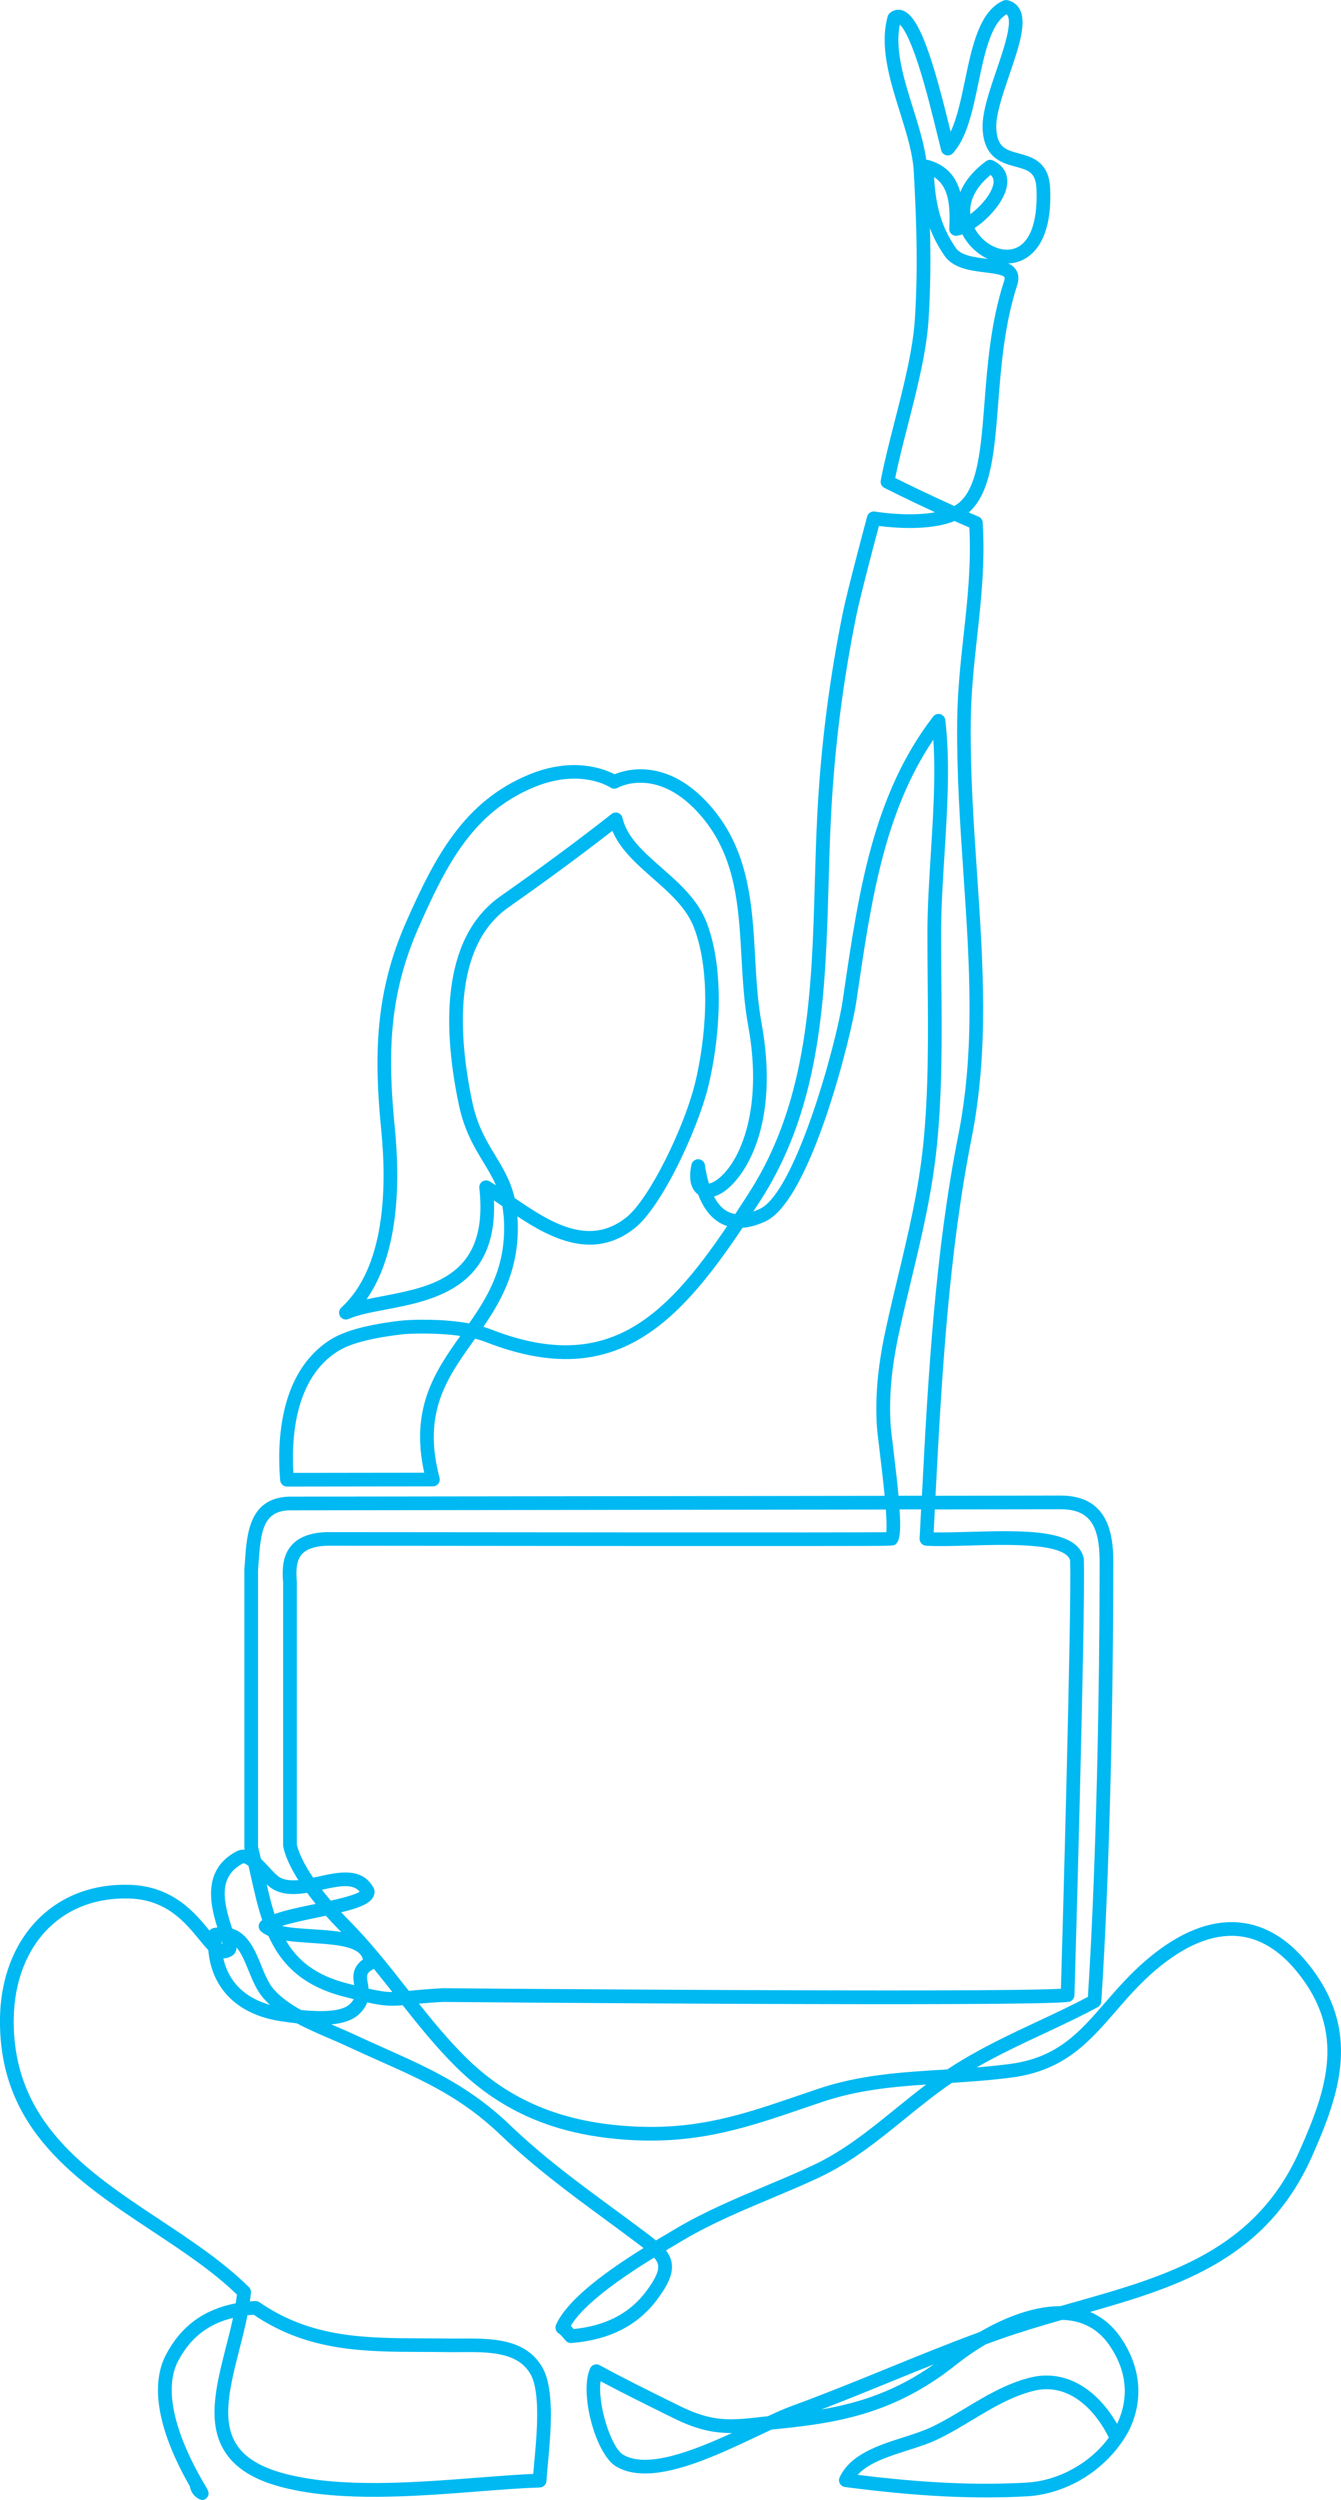 <svg width="125" height="233" viewBox="0 0 125 233" fill="none" xmlns="http://www.w3.org/2000/svg">
<path d="M99.962 231.538C103.272 229.927 104.812 227.361 105.274 226.444C106.608 223.661 106.343 220.641 104.51 217.925C103.737 216.782 102.767 215.961 101.614 215.473C110.149 213.042 118.089 210.437 122.299 200.97C124.943 195.023 126.903 189.178 121.924 183.011C120.049 180.688 117.9 179.398 115.537 179.178C112.808 178.924 109.901 180.084 106.904 182.63C105.353 183.948 104.16 185.32 103.01 186.649C100.63 189.395 98.572 191.766 94.196 192.353C93.139 192.494 92.084 192.599 91.041 192.684C93.076 191.515 95.197 190.521 97.264 189.553C98.936 188.771 100.661 187.961 102.322 187.07C102.516 186.965 102.643 186.767 102.657 186.547C103.481 173.996 103.777 157.142 103.774 145.556C103.774 142.905 103.264 139.386 98.857 139.386L87.203 139.403C87.779 128.259 88.438 116.808 90.564 106.088C92.191 97.883 91.644 89.825 91.066 81.295C90.756 76.714 90.435 71.981 90.488 67.247C90.519 64.459 90.807 61.851 91.083 59.327C91.45 55.988 91.83 52.536 91.602 48.7C91.588 48.458 91.438 48.246 91.213 48.15C90.908 48.02 90.607 47.891 90.305 47.761C92.397 45.912 92.696 42.082 93.04 37.664C93.311 34.198 93.615 30.272 94.813 26.589C94.994 26.03 94.96 25.547 94.709 25.152C94.537 24.881 94.286 24.689 93.979 24.551C94.221 24.543 94.464 24.511 94.698 24.455C95.741 24.198 98.138 23.01 97.887 17.526C97.774 15.059 96.164 14.624 94.988 14.305C93.753 13.972 92.936 13.749 92.865 11.909C92.82 10.701 93.466 8.798 94.092 6.961C94.98 4.359 95.744 2.109 95.042 0.844C94.808 0.421 94.421 0.136 93.922 0.02C93.79 -0.011 93.649 0.003 93.522 0.057C91.295 1.031 90.612 4.311 89.95 7.483C89.589 9.219 89.216 11 88.613 12.279C86.972 5.536 85.715 1.528 84.155 0.98C83.749 0.839 83.329 0.912 82.974 1.186C82.867 1.271 82.788 1.386 82.748 1.519C81.965 4.316 82.94 7.435 83.885 10.452C84.502 12.422 85.083 14.285 85.176 15.99C85.452 21.023 85.568 25.07 85.283 29.68C85.106 32.581 84.229 36.01 83.38 39.327C82.884 41.269 82.416 43.103 82.097 44.78C82.043 45.059 82.182 45.339 82.436 45.469C82.464 45.483 84.491 46.513 87.161 47.746C85.145 48.108 82.647 47.862 81.556 47.676C81.231 47.62 80.918 47.82 80.831 48.139C80.758 48.418 78.987 55 78.542 57.213C77.287 63.445 76.514 69.559 76.184 75.898C76.075 78.024 76.013 80.197 75.951 82.3C75.666 92.216 75.372 102.473 69.888 111.056C69.432 111.77 68.983 112.467 68.538 113.142C68.27 113.105 68.022 113.026 67.796 112.902C67.269 112.617 66.863 112.114 66.553 111.516C66.826 111.437 67.108 111.304 67.393 111.121C69.398 109.825 72.731 104.858 70.985 95.343C70.621 93.361 70.503 91.25 70.39 89.212C70.122 84.403 69.843 79.429 66.418 75.345C62.414 70.578 58.464 71.676 57.288 72.161C56.346 71.67 53.431 70.505 49.342 72.178C43.227 74.685 40.52 79.898 37.85 85.947C34.977 92.458 34.844 98.369 35.529 105.233C36.082 110.765 35.884 118.14 31.813 121.869C31.582 122.081 31.539 122.428 31.709 122.69C31.878 122.95 32.213 123.052 32.501 122.925C33.364 122.544 34.599 122.309 35.907 122.061C40.359 121.211 46.376 120.063 46.043 111.88C46.297 112.049 46.556 112.227 46.824 112.411C46.906 112.862 46.96 113.353 46.982 113.898C47.137 118.036 45.564 120.709 43.726 123.342C41.196 122.879 38.281 122.973 37.26 123.097C35.298 123.337 32.495 123.78 30.778 124.872C26.033 127.895 25.819 134.37 26.114 137.96C26.143 138.29 26.419 138.547 26.752 138.547L40.356 138.528C40.554 138.528 40.74 138.434 40.861 138.276C40.982 138.118 41.022 137.915 40.971 137.723C39.358 131.683 41.662 128.451 44.098 125.027C44.16 124.94 44.222 124.855 44.284 124.768C44.642 124.855 44.983 124.963 45.293 125.084C56.961 129.634 62.921 123.845 69.212 114.434C69.874 114.386 70.588 114.186 71.352 113.833C75.612 111.863 79.371 96.41 79.813 93.404L79.901 92.808C81.189 84.041 82.41 75.732 87 68.938C87.22 72.3 86.989 75.966 86.766 79.531C86.611 82.02 86.448 84.595 86.448 86.997C86.448 88.462 86.462 89.938 86.473 91.417C86.518 96.483 86.566 101.725 86.056 106.689C85.613 110.999 84.643 115.041 83.707 118.953C83.309 120.61 82.901 122.323 82.534 124.031C81.826 127.345 81.578 130.063 81.731 132.851C81.753 133.247 81.858 134.113 81.99 135.205C82.114 136.216 82.314 137.873 82.461 139.411L26.864 139.487C23.233 139.668 23.01 142.928 22.83 145.547C22.813 145.787 22.799 146.027 22.779 146.264C22.779 146.281 22.776 146.298 22.776 146.315V172.192C22.776 172.243 22.782 172.296 22.796 172.347C22.799 172.361 22.804 172.373 22.807 172.387C22.559 172.367 22.302 172.412 22.04 172.55C18.823 174.255 19.601 177.555 20.261 179.638C20.151 179.649 20.038 179.666 19.923 179.689C19.762 179.72 19.621 179.81 19.528 179.934C18.177 178.28 16.133 175.796 12.104 175.666C8.802 175.559 5.91 176.604 3.741 178.681C1.376 180.947 0.045 184.312 -0 188.151C-0.127 198.453 7.15 203.274 14.185 207.934C17.084 209.856 19.83 211.674 22.085 213.852C22.054 214.121 22.015 214.394 21.973 214.668C18.995 215.236 16.861 216.813 15.471 219.455C14.413 221.465 13.973 225.21 17.698 231.73C17.698 231.73 17.808 232.699 18.803 233.006C18.967 233.006 19.128 232.944 19.249 232.826C19.615 232.467 19.39 232.092 19.173 231.725C16.187 226.72 15.273 222.574 16.601 220.051C17.732 217.9 19.384 216.593 21.719 216.029C21.527 216.926 21.296 217.827 21.07 218.713C20.154 222.314 19.285 225.713 20.881 228.374C21.882 230.043 23.735 231.189 26.546 231.874C31.914 233.187 38.67 232.662 44.631 232.199C46.686 232.038 48.629 231.888 50.321 231.832C50.648 231.821 50.916 231.564 50.935 231.236C50.966 230.791 51.014 230.257 51.068 229.67C51.341 226.712 51.713 222.659 50.557 220.644C48.992 217.914 45.758 217.931 42.905 217.951C42.496 217.954 42.093 217.956 41.704 217.951C40.94 217.94 40.181 217.937 39.426 217.934C34.06 217.917 28.993 217.903 24.186 214.567C24.07 214.485 23.929 214.445 23.788 214.454C23.622 214.462 23.456 214.476 23.292 214.488C23.332 214.217 23.366 213.946 23.391 213.678C23.411 213.486 23.343 213.296 23.205 213.161C20.819 210.799 17.805 208.803 14.893 206.872C8.143 202.399 1.161 197.775 1.28 188.167C1.322 184.673 2.512 181.633 4.629 179.604C6.547 177.769 9.115 176.849 12.07 176.942C15.533 177.052 17.281 179.195 18.558 180.758C18.846 181.111 19.128 181.455 19.415 181.746C19.72 185.356 22.178 187.795 26.219 188.385L26.315 188.399C26.763 188.464 27.22 188.526 27.674 188.577C28.692 189.121 29.766 189.584 30.781 190.019C31.336 190.259 31.861 190.482 32.346 190.711C33.358 191.182 34.325 191.614 35.261 192.032C39.601 193.968 43.026 195.5 46.681 198.998C49.824 202.009 53.18 204.479 56.428 206.867C57.172 207.414 57.922 207.965 58.669 208.524L59.013 208.78C59.374 209.049 59.698 209.291 59.989 209.517C56.761 211.527 52.94 214.211 51.832 216.661C51.702 216.946 51.798 217.282 52.057 217.454C52.235 217.573 52.387 217.748 52.559 217.948C52.621 218.021 52.683 218.092 52.748 218.163C52.881 218.309 53.075 218.385 53.273 218.369C56.822 218.078 59.436 216.748 61.261 214.31C62.34 212.865 62.746 211.86 62.614 210.945C62.549 210.499 62.363 210.11 62.078 209.737C62.577 209.438 63.037 209.167 63.44 208.93L63.711 208.769C66.31 207.236 69.13 206.051 71.859 204.905C73.334 204.284 74.859 203.643 76.308 202.966C79.342 201.543 81.874 199.486 84.322 197.499C85.734 196.353 87.189 195.17 88.732 194.12C90.564 194.004 92.451 193.872 94.368 193.615C99.223 192.963 101.532 190.301 103.977 187.482C105.096 186.189 106.255 184.854 107.733 183.601C110.459 181.286 113.045 180.225 115.422 180.448C117.432 180.637 119.287 181.769 120.937 183.812C125.471 189.426 123.708 194.668 121.137 200.451C116.981 209.797 108.787 212.117 100.114 214.572C99.691 214.691 99.266 214.812 98.837 214.934C98.829 214.934 98.823 214.934 98.817 214.934C96.361 214.934 93.671 215.969 91.32 217.344C88.379 218.422 85.472 219.608 82.644 220.762C79.763 221.936 76.782 223.15 73.847 224.22C73.187 224.46 72.426 224.795 71.569 225.193C71.422 225.21 71.281 225.224 71.14 225.241C68.129 225.583 66.471 225.772 63.378 224.245L62.82 223.971C60.429 222.789 58.17 221.674 55.892 220.435C55.737 220.35 55.554 220.333 55.385 220.389C55.215 220.446 55.08 220.57 55.007 220.731C53.983 223.003 55.5 228.727 57.431 229.876C60.637 231.781 66.254 229.12 70.768 226.98C71.166 226.791 71.549 226.61 71.916 226.438C72.24 226.401 72.581 226.365 72.939 226.331C79.091 225.727 83.952 224.519 89.16 220.364C89.952 219.732 90.886 219.083 91.889 218.493C92.338 218.329 92.789 218.168 93.237 218.007C95.146 217.336 97.089 216.757 99 216.212C99.277 216.221 99.55 216.243 99.815 216.283C101.332 216.514 102.556 217.307 103.453 218.64C105.454 221.606 104.938 224.211 104.126 225.899C103.407 224.66 102.514 223.587 101.504 222.814C99.829 221.53 97.929 221.109 96.006 221.595C93.779 222.159 91.85 223.316 89.986 224.44C88.954 225.061 87.888 225.702 86.809 226.212C86.056 226.568 85.153 226.856 84.198 227.164C81.886 227.9 79.266 228.739 78.265 230.889C78.181 231.073 78.186 231.287 78.285 231.465C78.384 231.643 78.559 231.764 78.762 231.79C85.433 232.665 90.843 232.938 95.783 232.653C97.219 232.572 98.645 232.168 99.962 231.538ZM39.544 137.255L27.347 137.272C27.149 133.89 27.521 128.462 31.466 125.953C32.963 124.999 35.58 124.593 37.418 124.37C37.765 124.327 38.501 124.285 39.417 124.285C40.449 124.285 41.71 124.339 42.905 124.511C40.556 127.81 38.216 131.268 39.544 137.255ZM46.148 107.655C45.333 106.311 44.49 104.923 44.027 102.721C42.705 96.452 42.214 88.213 47.383 84.578C50.93 82.085 54.186 79.683 57.082 77.431C57.806 79.175 59.34 80.525 60.829 81.834C62.38 83.198 63.981 84.606 64.686 86.446C66.353 90.787 65.769 97.036 64.76 101.067C63.756 105.089 60.55 111.733 58.376 113.466C54.88 116.255 51.223 113.878 47.972 111.651C47.588 110.031 46.881 108.868 46.148 107.655ZM45.756 123.896C45.533 123.808 45.302 123.732 45.059 123.658C46.847 121.045 48.417 118.157 48.257 113.853C48.251 113.686 48.24 113.523 48.228 113.365C51.383 115.451 55.356 117.5 59.166 114.463C61.743 112.408 65.03 105.219 65.992 101.375C67.043 97.163 67.644 90.604 65.871 85.986C65.053 83.852 63.33 82.337 61.664 80.872C60.003 79.41 58.432 78.029 58.024 76.223C57.976 76.008 57.821 75.836 57.615 75.763C57.409 75.69 57.181 75.729 57.009 75.862C53.958 78.261 50.47 80.844 46.647 83.531C40.909 87.567 41.374 96.336 42.775 102.981C43.286 105.397 44.225 106.946 45.054 108.312C45.493 109.038 45.905 109.715 46.235 110.474C46.032 110.345 45.832 110.22 45.637 110.102C45.429 109.978 45.169 109.983 44.966 110.113C44.763 110.243 44.65 110.48 44.679 110.72C45.592 118.905 40.322 119.913 35.67 120.799C35.154 120.898 34.649 120.994 34.167 121.098C37.187 116.788 37.308 110.189 36.801 105.098C36.116 98.242 36.248 92.732 39.017 86.452C41.664 80.454 44.14 75.681 49.827 73.35C54.082 71.605 56.791 73.324 56.904 73.398C57.107 73.533 57.367 73.542 57.578 73.42C57.615 73.398 61.37 71.303 65.445 76.158C68.597 79.915 68.851 84.462 69.121 89.274C69.237 91.355 69.358 93.503 69.736 95.566C71.242 103.774 68.749 108.719 66.705 110.04C66.457 110.201 66.246 110.283 66.082 110.311C65.907 109.729 65.789 109.131 65.71 108.583C65.665 108.279 65.408 108.047 65.101 108.039C64.799 108.033 64.52 108.239 64.455 108.541C64.069 110.322 64.678 111.053 65.075 111.327C65.078 111.327 65.078 111.33 65.081 111.332C65.574 112.625 66.279 113.526 67.19 114.017C67.382 114.121 67.576 114.203 67.782 114.268C61.824 123.091 56.388 128.042 45.756 123.896ZM23.067 215.786C23.256 215.763 23.447 215.746 23.642 215.732C28.717 219.17 33.919 219.187 39.42 219.201C40.17 219.204 40.923 219.204 41.681 219.218C42.082 219.224 42.493 219.221 42.911 219.218C45.539 219.198 48.254 219.184 49.449 221.27C50.405 222.935 50.039 226.912 49.796 229.543C49.762 229.907 49.731 230.254 49.703 230.57C48.127 230.638 46.373 230.774 44.529 230.918C38.662 231.372 32.013 231.888 26.845 230.624C24.383 230.023 22.79 229.069 21.973 227.708C20.65 225.504 21.454 222.354 22.302 219.021C22.573 217.959 22.849 216.873 23.067 215.786ZM85.103 10.074C84.265 7.396 83.4 4.632 83.876 2.287C84.133 2.524 84.722 3.325 85.588 5.979C86.298 8.163 86.927 10.74 87.387 12.62C87.516 13.153 87.632 13.628 87.731 14.009C87.787 14.235 87.965 14.412 88.19 14.469C88.416 14.528 88.655 14.458 88.816 14.285C90.133 12.866 90.677 10.261 91.201 7.74C91.768 5.016 92.355 2.205 93.818 1.336C93.874 1.372 93.906 1.417 93.928 1.463C94.354 2.23 93.539 4.624 92.885 6.546C92.222 8.494 91.534 10.509 91.591 11.954C91.698 14.734 93.406 15.197 94.656 15.533C95.834 15.852 96.545 16.044 96.612 17.579C96.759 20.774 95.95 22.829 94.393 23.21C93.13 23.521 91.571 22.651 90.841 21.26C92.245 20.331 93.66 18.683 93.866 17.286C94.018 16.256 93.556 15.428 92.566 14.96C92.355 14.858 92.104 14.884 91.915 15.022C90.75 15.877 89.938 16.865 89.51 17.91C89.129 16.526 88.283 15.392 86.532 14.912C86.47 14.895 86.405 14.889 86.343 14.889C86.118 13.32 85.602 11.675 85.103 10.074ZM88.689 21.813C88.83 21.943 89.025 21.999 89.214 21.971C89.369 21.946 89.535 21.903 89.707 21.844C90.243 22.874 91.109 23.676 92.081 24.133C92.053 24.13 92.022 24.125 91.994 24.122C90.866 23.984 89.586 23.826 89.095 23.111C87.587 20.921 87.218 18.858 87.062 16.507C88.39 17.334 88.608 19.044 88.486 21.305C88.472 21.497 88.548 21.683 88.689 21.813ZM90.449 19.967C90.327 18.691 90.982 17.413 92.335 16.306C92.572 16.507 92.654 16.755 92.603 17.097C92.465 18.037 91.438 19.216 90.449 19.967ZM83.445 44.549C83.752 43.036 84.172 41.385 84.618 39.646C85.481 36.27 86.372 32.779 86.558 29.759C86.738 26.826 86.761 24.122 86.682 21.26C87.003 22.112 87.443 22.968 88.041 23.837C88.859 25.022 90.508 25.226 91.833 25.389C92.487 25.471 93.474 25.592 93.629 25.835C93.654 25.875 93.66 25.99 93.595 26.191C92.352 30.018 92.039 34.026 91.765 37.563C91.436 41.788 91.151 45.435 89.358 46.886C89.234 46.984 89.098 47.078 88.951 47.159C86.473 46.044 84.327 44.989 83.445 44.549ZM83.786 124.296C84.147 122.603 84.556 120.898 84.951 119.25C85.898 115.298 86.879 111.214 87.327 106.819C87.843 101.781 87.796 96.506 87.75 91.403C87.736 89.929 87.725 88.459 87.725 86.994C87.725 84.634 87.886 82.08 88.041 79.61C88.306 75.385 88.579 71.013 88.114 67.103C88.083 66.847 87.9 66.632 87.652 66.564C87.595 66.547 87.539 66.542 87.483 66.542C87.288 66.542 87.099 66.629 86.978 66.79C81.367 74.084 80.042 83.087 78.643 92.619L78.556 93.215C77.952 97.321 74.138 111.138 70.822 112.67C70.613 112.766 70.41 112.848 70.215 112.919C70.466 112.532 70.72 112.137 70.974 111.742C76.647 102.859 76.946 92.424 77.236 82.334C77.295 80.24 77.357 78.072 77.467 75.963C77.794 69.686 78.559 63.635 79.802 57.465C80.166 55.658 81.483 50.682 81.928 49.02C83.273 49.194 86.648 49.502 88.974 48.562C89.428 48.765 89.893 48.966 90.359 49.166C90.531 52.731 90.186 55.87 89.823 59.186C89.544 61.741 89.253 64.38 89.222 67.23C89.169 72.015 89.493 76.776 89.803 81.38C90.375 89.822 90.917 97.799 89.321 105.837C87.175 116.664 86.513 128.191 85.935 139.4L83.755 139.403C83.648 138.257 83.487 136.826 83.27 135.045C83.146 134.017 83.036 133.128 83.016 132.775C82.861 130.108 83.101 127.494 83.786 124.296ZM32.586 179.034C32.312 178.757 32.053 178.489 31.81 178.227C33.815 177.741 34.917 177.247 34.917 176.29C34.917 176.186 34.892 176.084 34.844 175.991C33.787 173.993 31.627 174.467 29.721 174.885C29.543 174.924 29.368 174.961 29.191 174.998C27.896 173.089 27.694 172.037 27.671 171.904V147.469C27.671 147.45 27.671 147.433 27.668 147.413C27.589 146.504 27.584 145.488 28.133 144.861C28.565 144.373 29.346 144.105 30.434 144.063C30.434 144.063 43.582 144.08 56.735 144.088C63.313 144.091 69.891 144.094 74.831 144.091C77.301 144.091 79.362 144.085 80.806 144.082C83.358 144.074 83.358 144.074 83.558 143.851C83.882 143.49 83.986 142.66 83.851 140.678L85.861 140.676C85.856 140.777 85.85 140.876 85.844 140.978L85.72 143.391C85.703 143.741 85.971 144.04 86.321 144.063C87.435 144.128 88.87 144.085 90.392 144.043C93.942 143.941 99.288 143.786 99.753 145.429C99.891 150.323 99.026 180.784 98.893 185.351C92.267 185.734 41.791 185.305 41.264 185.303C41.253 185.303 41.239 185.303 41.225 185.303C39.792 185.382 38.819 185.478 38.109 185.548C38.058 185.483 38.01 185.421 37.96 185.359C36.29 183.237 34.565 181.038 32.586 179.034ZM36.572 185.658C35.977 185.658 35.383 185.574 34.362 185.342C34.342 185.161 34.311 184.992 34.286 184.84C34.159 184.126 34.117 183.886 34.819 183.513C34.827 183.507 34.838 183.502 34.847 183.496C35.433 184.216 36.006 184.941 36.572 185.658ZM33.02 185.02C32.817 184.97 32.602 184.916 32.374 184.857C29.413 184.1 27.739 182.709 26.659 180.868C27.389 180.978 28.198 181.029 29.027 181.083C31.7 181.252 33.533 181.461 33.834 182.624C32.758 183.386 32.901 184.346 33.02 185.02ZM29.639 178.701C29.893 178.65 30.135 178.599 30.372 178.548C30.767 178.989 31.198 179.449 31.675 179.931C31.72 179.976 31.762 180.022 31.807 180.067C30.947 179.923 30.008 179.864 29.106 179.807C28.099 179.742 27.073 179.677 26.278 179.502C27.217 179.203 28.517 178.932 29.639 178.701ZM25.59 178.39C25.311 177.524 25.083 176.598 24.86 175.624C25.099 175.847 25.345 176.033 25.601 176.16C26.521 176.615 27.561 176.584 28.624 176.409C28.864 176.736 29.131 177.081 29.427 177.445C29.411 177.447 29.396 177.45 29.382 177.453C27.964 177.744 26.599 178.026 25.59 178.39ZM30.008 176.127C31.745 175.745 32.898 175.545 33.527 176.307C33.107 176.589 31.954 176.889 30.834 177.14C30.533 176.787 30.259 176.448 30.008 176.127ZM24.053 146.338C24.07 146.103 24.087 145.869 24.104 145.635C24.307 142.691 24.55 140.879 26.898 140.763L82.571 140.687C82.636 141.599 82.664 142.372 82.613 142.804C78.595 142.843 47.295 142.815 30.406 142.795C28.912 142.852 27.854 143.255 27.175 144.026C26.312 145.005 26.292 146.332 26.391 147.503V171.949C26.391 171.966 26.391 171.983 26.394 172C26.399 172.073 26.509 173.174 27.809 175.226C27.192 175.28 26.622 175.243 26.163 175.017C25.847 174.862 25.429 174.405 25.023 173.967C24.803 173.727 24.567 173.471 24.321 173.236C24.237 172.864 24.146 172.491 24.053 172.113V146.338ZM20.659 181.142C20.656 181.058 20.656 180.973 20.656 180.885C20.659 180.885 20.659 180.885 20.662 180.885C20.692 180.995 20.721 181.1 20.743 181.19C20.715 181.179 20.687 181.162 20.659 181.142ZM20.819 182.522C21.07 182.522 21.327 182.46 21.603 182.297C21.913 182.116 22.037 181.845 22.049 181.503C22.466 181.98 22.785 182.714 23.165 183.649C23.535 184.557 23.918 185.497 24.536 186.211C24.73 186.437 24.942 186.652 25.164 186.858C22.796 186.189 21.293 184.676 20.819 182.522ZM28.063 187.332C27.065 186.779 26.157 186.144 25.497 185.376C25.015 184.817 24.674 183.976 24.344 183.163C23.794 181.811 23.14 180.205 21.637 179.739C20.822 177.253 20.287 174.919 22.638 173.674C22.748 173.617 22.945 173.727 23.168 173.911C23.233 174.199 23.298 174.484 23.36 174.766C23.681 176.208 23.994 177.628 24.442 178.958C24.403 178.986 24.369 179.017 24.333 179.045C24.192 179.166 24.11 179.347 24.113 179.533C24.116 179.72 24.2 179.897 24.344 180.019C24.538 180.18 24.764 180.315 25.018 180.428C26.185 183.005 28.133 185.088 32.061 186.09C32.391 186.175 32.693 186.251 32.972 186.319C32.89 186.474 32.766 186.635 32.583 186.804C31.779 187.555 29.662 187.493 28.063 187.332ZM60.237 213.545C58.697 215.602 56.487 216.757 53.481 217.067C53.397 216.971 53.306 216.87 53.208 216.768C54.468 214.651 58.069 212.196 60.97 210.406C61.181 210.655 61.311 210.889 61.345 211.129C61.424 211.662 61.072 212.43 60.237 213.545ZM83.515 196.508C81.017 198.537 78.657 200.454 75.764 201.812C74.341 202.481 72.826 203.116 71.363 203.731C68.594 204.894 65.732 206.096 63.059 207.671L62.789 207.832C62.295 208.123 61.74 208.453 61.142 208.809C60.75 208.481 60.288 208.137 59.772 207.753L59.431 207.499C58.681 206.937 57.928 206.387 57.181 205.837C53.82 203.364 50.642 201.027 47.56 198.075C43.748 194.422 40.054 192.774 35.78 190.863C34.85 190.448 33.885 190.016 32.882 189.551C32.377 189.316 31.844 189.088 31.28 188.845C31.148 188.788 31.015 188.732 30.882 188.673C31.94 188.577 32.845 188.303 33.448 187.744C33.854 187.366 34.094 186.988 34.226 186.624C35.732 186.957 36.406 186.985 37.537 186.889C39.059 188.819 40.644 190.781 42.426 192.559C46.799 196.923 52.074 199.119 59.027 199.463C65.295 199.777 69.778 198.244 74.966 196.471C75.519 196.282 76.08 196.09 76.653 195.898C79.853 194.82 83.028 194.498 86.335 194.275C85.368 195.006 84.432 195.766 83.515 196.508ZM88.627 192.658C88.52 192.729 88.41 192.799 88.303 192.87C88.179 192.878 88.055 192.884 87.931 192.892C83.927 193.138 80.143 193.372 76.246 194.685C75.671 194.879 75.107 195.071 74.555 195.26C69.282 197.064 65.118 198.489 59.092 198.187C52.475 197.857 47.464 195.783 43.328 191.653C41.794 190.121 40.393 188.43 39.051 186.742C39.64 186.688 40.351 186.629 41.275 186.581C43.79 186.604 96.034 187.044 99.598 186.576C99.908 186.536 100.142 186.274 100.154 185.96C100.196 184.509 101.188 150.394 101.028 145.324C101.028 145.285 101.022 145.245 101.014 145.209C100.416 142.482 95.301 142.629 90.359 142.77C89.146 142.804 87.99 142.838 87.031 142.818L87.122 141.051C87.127 140.927 87.133 140.805 87.141 140.681L98.859 140.664C101.479 140.664 102.5 142.036 102.5 145.559C102.5 157.015 102.212 173.629 101.408 186.11C99.874 186.92 98.276 187.668 96.725 188.396C94.027 189.658 91.244 190.962 88.627 192.658ZM58.083 228.778C56.966 228.115 55.678 224.064 55.985 221.933C58.046 223.034 60.099 224.048 62.256 225.114L62.814 225.388C65.002 226.469 66.578 226.768 68.231 226.757C64.543 228.448 60.291 230.091 58.083 228.778ZM76.545 224.57C78.756 223.723 80.966 222.823 83.123 221.942C84.418 221.414 85.729 220.881 87.054 220.353C83.645 222.76 80.315 223.92 76.545 224.57ZM79.946 230.655C80.961 229.54 82.799 228.95 84.59 228.38C85.588 228.061 86.529 227.762 87.358 227.367C88.495 226.828 89.589 226.17 90.646 225.532C92.431 224.46 94.275 223.35 96.319 222.834C97.873 222.441 99.356 222.775 100.732 223.827C101.764 224.618 102.677 225.809 103.362 227.178C101.654 229.537 98.69 231.205 95.713 231.378C91.106 231.646 86.073 231.417 79.946 230.655Z" fill="#00B9F2"/>
</svg>
